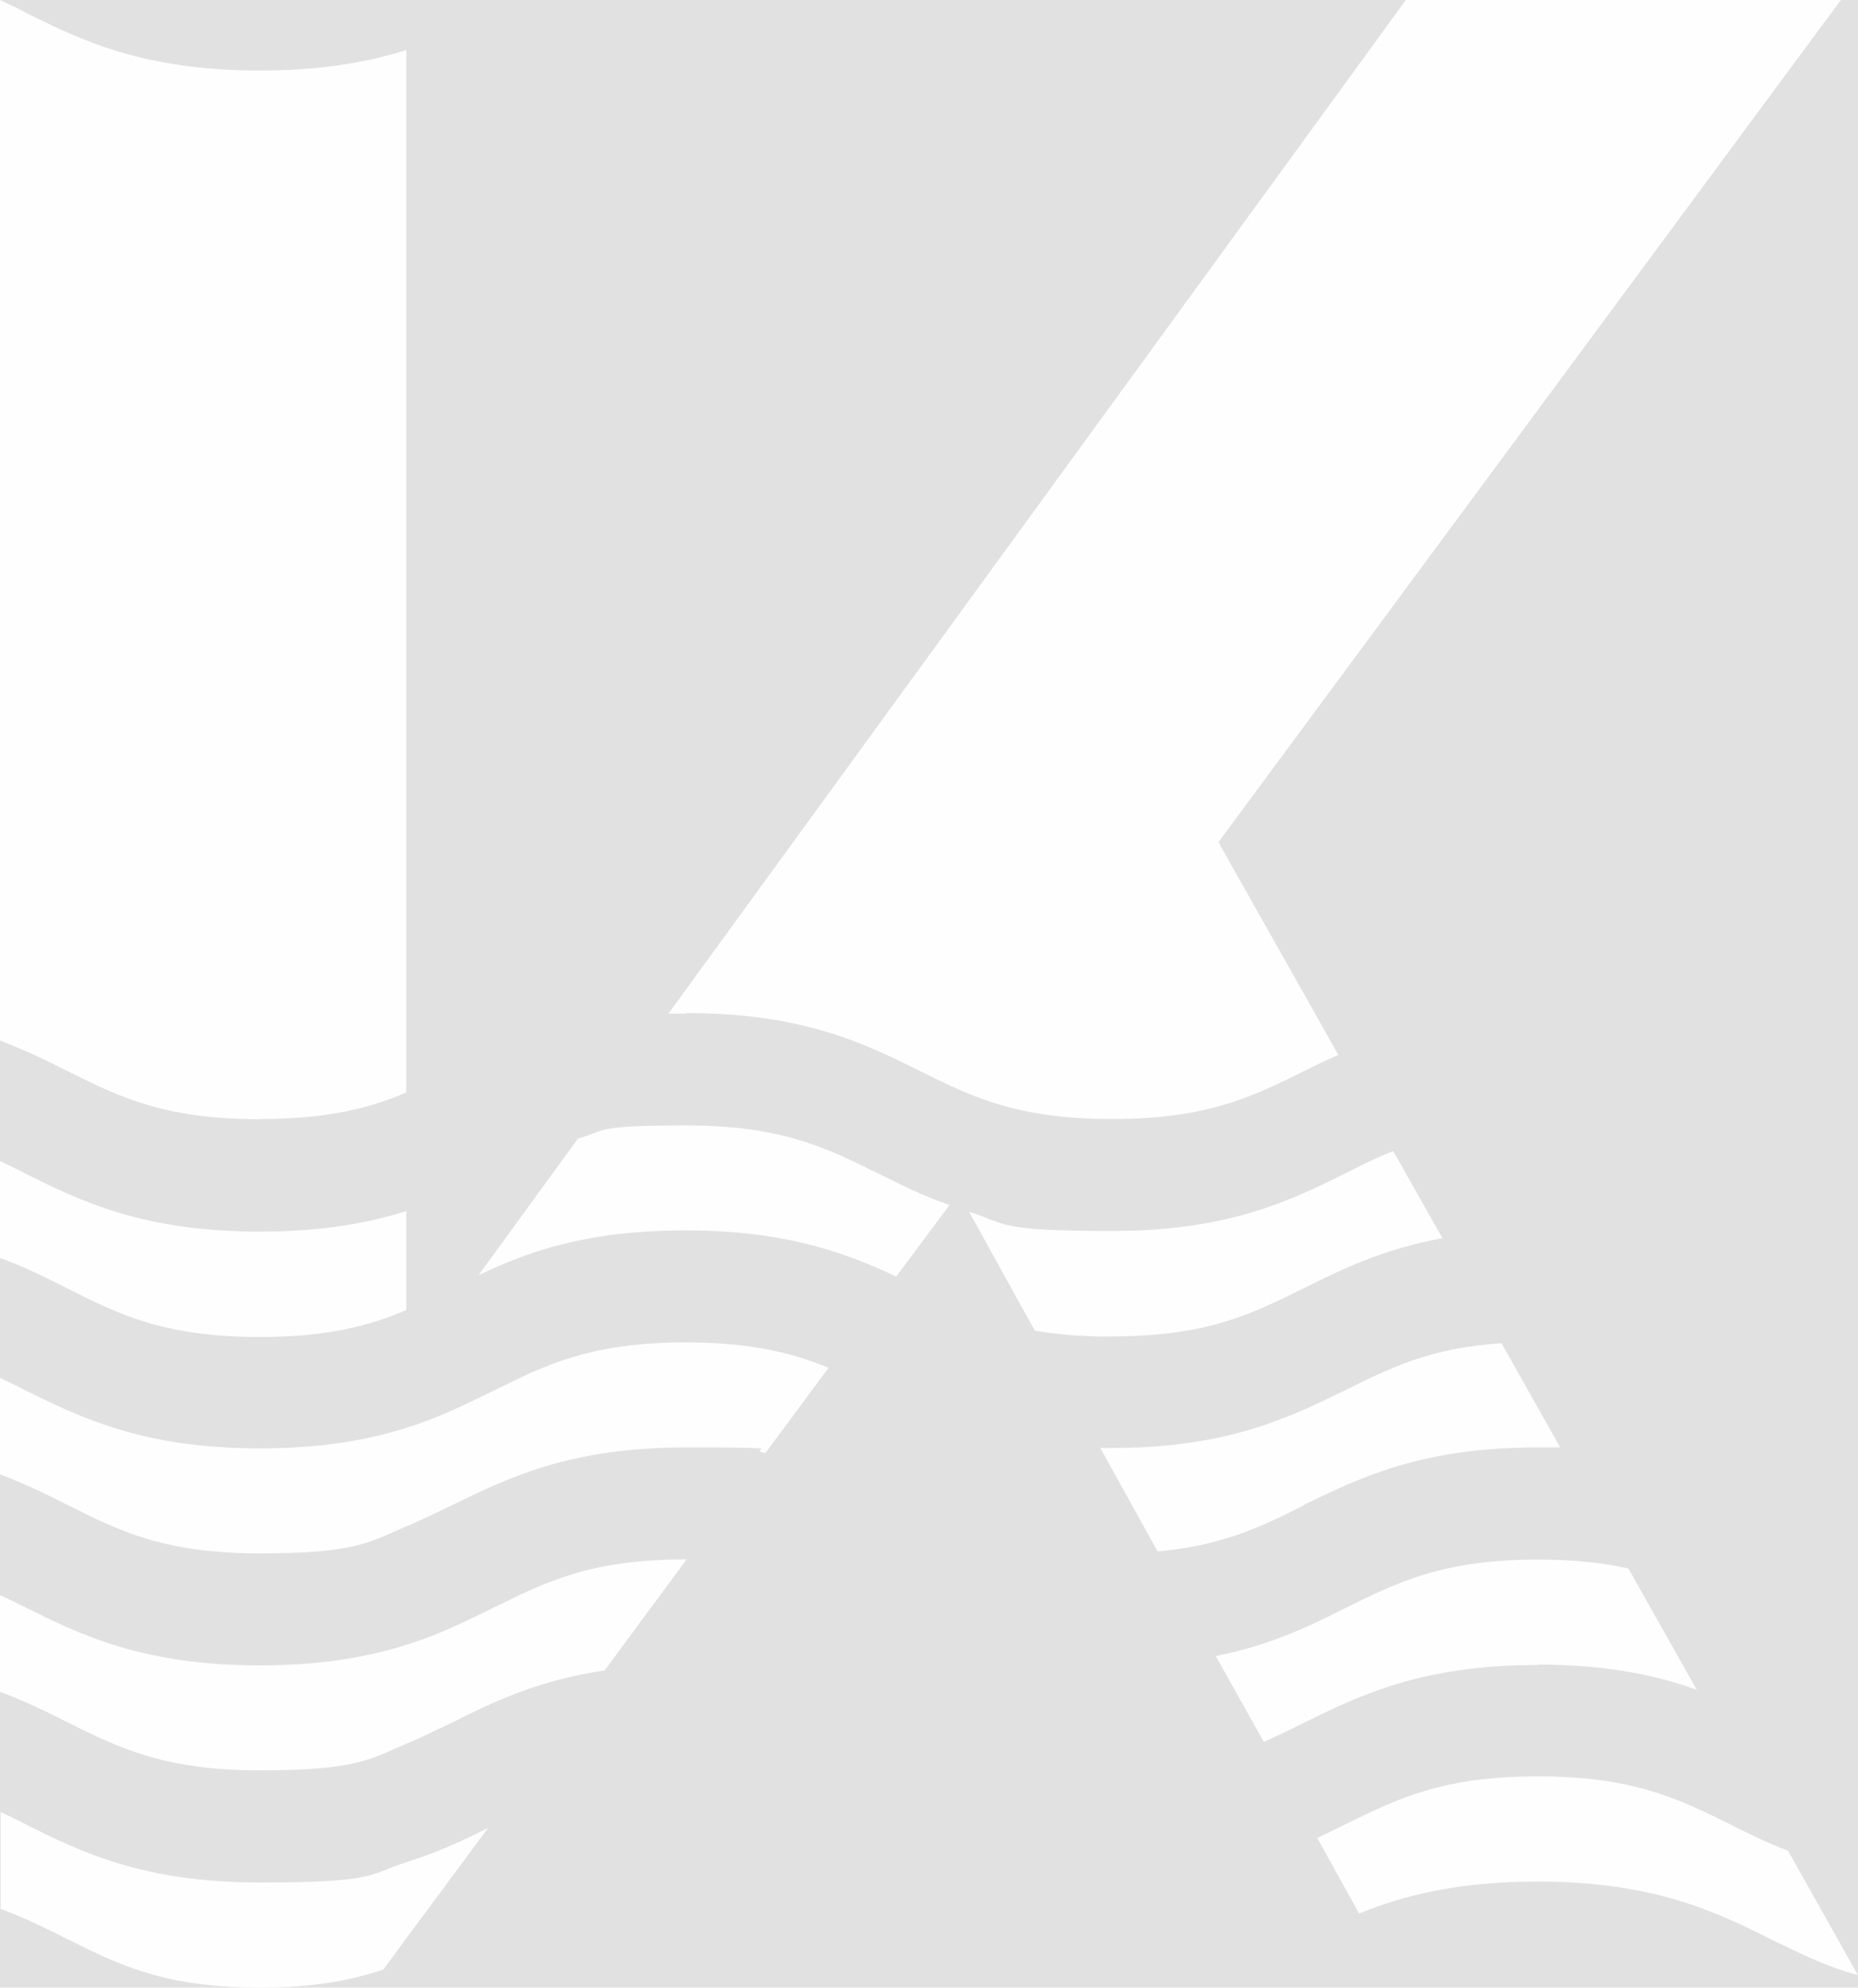 <svg id="Calque_1" xmlns="http://www.w3.org/2000/svg" version="1.1" opacity="0.15" viewBox="0 0 959 1026">
  <rect x="0" y="0" width="959" height="1026" fill="#333333" stroke="none"/>
  <!-- Generator: Adobe Illustrator 29.3.0, SVG Export Plug-In . SVG Version: 2.1.0 Build 20)  -->
  <defs>
    <style>
      .st0 {
        fill: #f5f5f5;
      }
    </style>
  </defs>
  <path class="st0" d="M254.8,829.8c-13.2,6.4-27.4,13.7-45.1,19.2h0c-19.6,6.2-43.5,10.6-75.5,10.6-60.5,0-92.4-15.7-120.8-29.8-4.4-2.2-8.8-4.4-13.4-6.4v49.8c13.4,5.1,24.6,10.6,35.1,15.9,26.6,13.2,49.7,24.7,99,24.7s56.5-5.5,75.5-13.7h0c8.2-3.3,15.8-7.3,23.8-11,20.8-10.4,43.5-21.6,78.7-26.9l42.3-57.3h-.6c-49.1,0-72.3,11.7-99,24.9Z"/>
  <path class="st0" d="M353.8,692.9c-49.1,0-72.3,11.7-99,24.9-13.2,6.4-27.4,13.7-45.1,19.2h0c-19.6,6.2-43.5,10.6-75.5,10.6-60.5,0-92.4-15.9-120.8-29.8-4.4-2.4-8.8-4.4-13.4-6.6v49.8c13.4,5.1,24.6,10.6,35.1,15.9,26.6,13.4,49.7,24.9,99,24.9s56.5-5.7,75.5-13.9h0c8.2-3.3,15.8-7.3,23.8-11,28.2-13.7,60.1-29.8,120.6-29.8s29.2.9,41.1,2.9l32.5-43.9-.2-.2c-18.8-7.7-40.1-13-73.7-13Z"/>
  <path class="st0" d="M453,605.6c-26.6-13.2-49.7-24.7-99-24.7s-41.1,2.9-55.7,6.8l-51.3,70.5c25.2-11.9,54.9-23.1,107-23.1s83.1,11.9,108.6,23.8l27.4-36.8-.2-.2c-13.8-4.8-25.6-10.8-36.7-16.3Z"/>
  <path class="st0" d="M354.2,522.9c60.5,0,92.4,15.9,120.8,30,26.6,13.2,49.7,24.7,99,24.7s72.3-11.5,99-24.7c5.8-2.9,11.6-5.7,17.8-8.4l-61.9-109.8L932.4,24,950.2,0h-224.6l-380.6,523.2h9l.2-.2Z"/>
  <path class="st0" d="M574,689.8c49.3,0,72.3-11.7,99-24.9,19.6-9.7,40.5-20.1,71.5-25.8l-25.4-45c-8.4,3.3-16.4,7.3-24.6,11.5-28.2,13.9-60.1,29.8-120.6,29.8s-54.5-4-73.7-9.9l33.9,61.3c11.2,2,24,3.1,39.5,3.1h.2Z"/>
  <path class="st0" d="M672.7,776.9c28.4-13.7,60.3-29.8,120.8-29.8h11.8l-30.3-53.8c-36.9,2.4-57.5,12.8-80.7,24.3-28.2,13.7-60.1,29.8-120.6,29.8h-5.8l29.6,53.4c33.9-3.1,53.5-12.8,75.5-23.8h-.2Z"/>
  <path class="st0" d="M793.5,859.2c35.7,0,61.5,5.5,82.3,13l-35.3-62.6c-12.8-2.9-27.8-4.6-46.7-4.6-49.3,0-72.3,11.7-99.2,24.9-18.4,9.3-38.5,19.2-67.1,24.9l24.8,44.3c7-3.1,13.8-6.4,20.8-9.9,28.4-13.9,60.3-29.8,120.8-29.8l-.2-.2Z"/>
  <path class="st0" d="M958.8,1019.2l-35.9-63.9c-11-4.2-20.8-9-30-13.7-26.8-13.2-49.9-24.7-99.2-24.7s-72.3,11.5-99.2,24.7c-4.8,2.2-9.6,4.8-14.6,7.1l21.6,39c22.8-9.3,50.9-16.5,92.2-16.5,60.5,0,92.4,15.9,120.8,30,14.4,7,27.6,13.7,44.5,18.3l-.2-.2Z"/>
  <path class="st0" d="M134.2,577.6c34.5,0,56.5-5.5,75.5-13.7V25.8c-19.6,6.2-43.5,10.6-75.5,10.6-60.5,0-92.4-15.7-120.8-29.8C9,4.2,4.6,2.2,0,0v537.1c13.4,5.1,24.6,10.6,35.1,15.9,26.6,13.2,49.7,24.7,99,24.7Z"/>
  <path class="st0" d="M134.2,690.1c34.5,0,56.5-5.7,75.5-13.9v-51.1c-19.6,6.2-43.5,10.6-75.5,10.6-60.5,0-92.4-15.7-120.8-29.8-4.4-2.4-8.8-4.4-13.4-6.6v50c13.4,4.9,24.6,10.6,35.1,15.9,26.6,13.4,49.7,24.9,99,24.9Z"/>
  <path class="st0" d="M252.2,943.2l-42.5,57.3-11.8,16.1c-16.4,5.5-35.9,9.3-63.5,9.3-49.3,0-72.5-11.5-99-24.7-10.6-5.3-21.8-11-35.1-15.9v-50c4.6,2.2,9,4.2,13.4,6.6,28.4,14.1,60.3,29.8,120.8,29.8s55.8-4.4,75.3-10.5h0c16.6-5.3,29.9-11.5,42.5-17.9Z"/>
</svg>